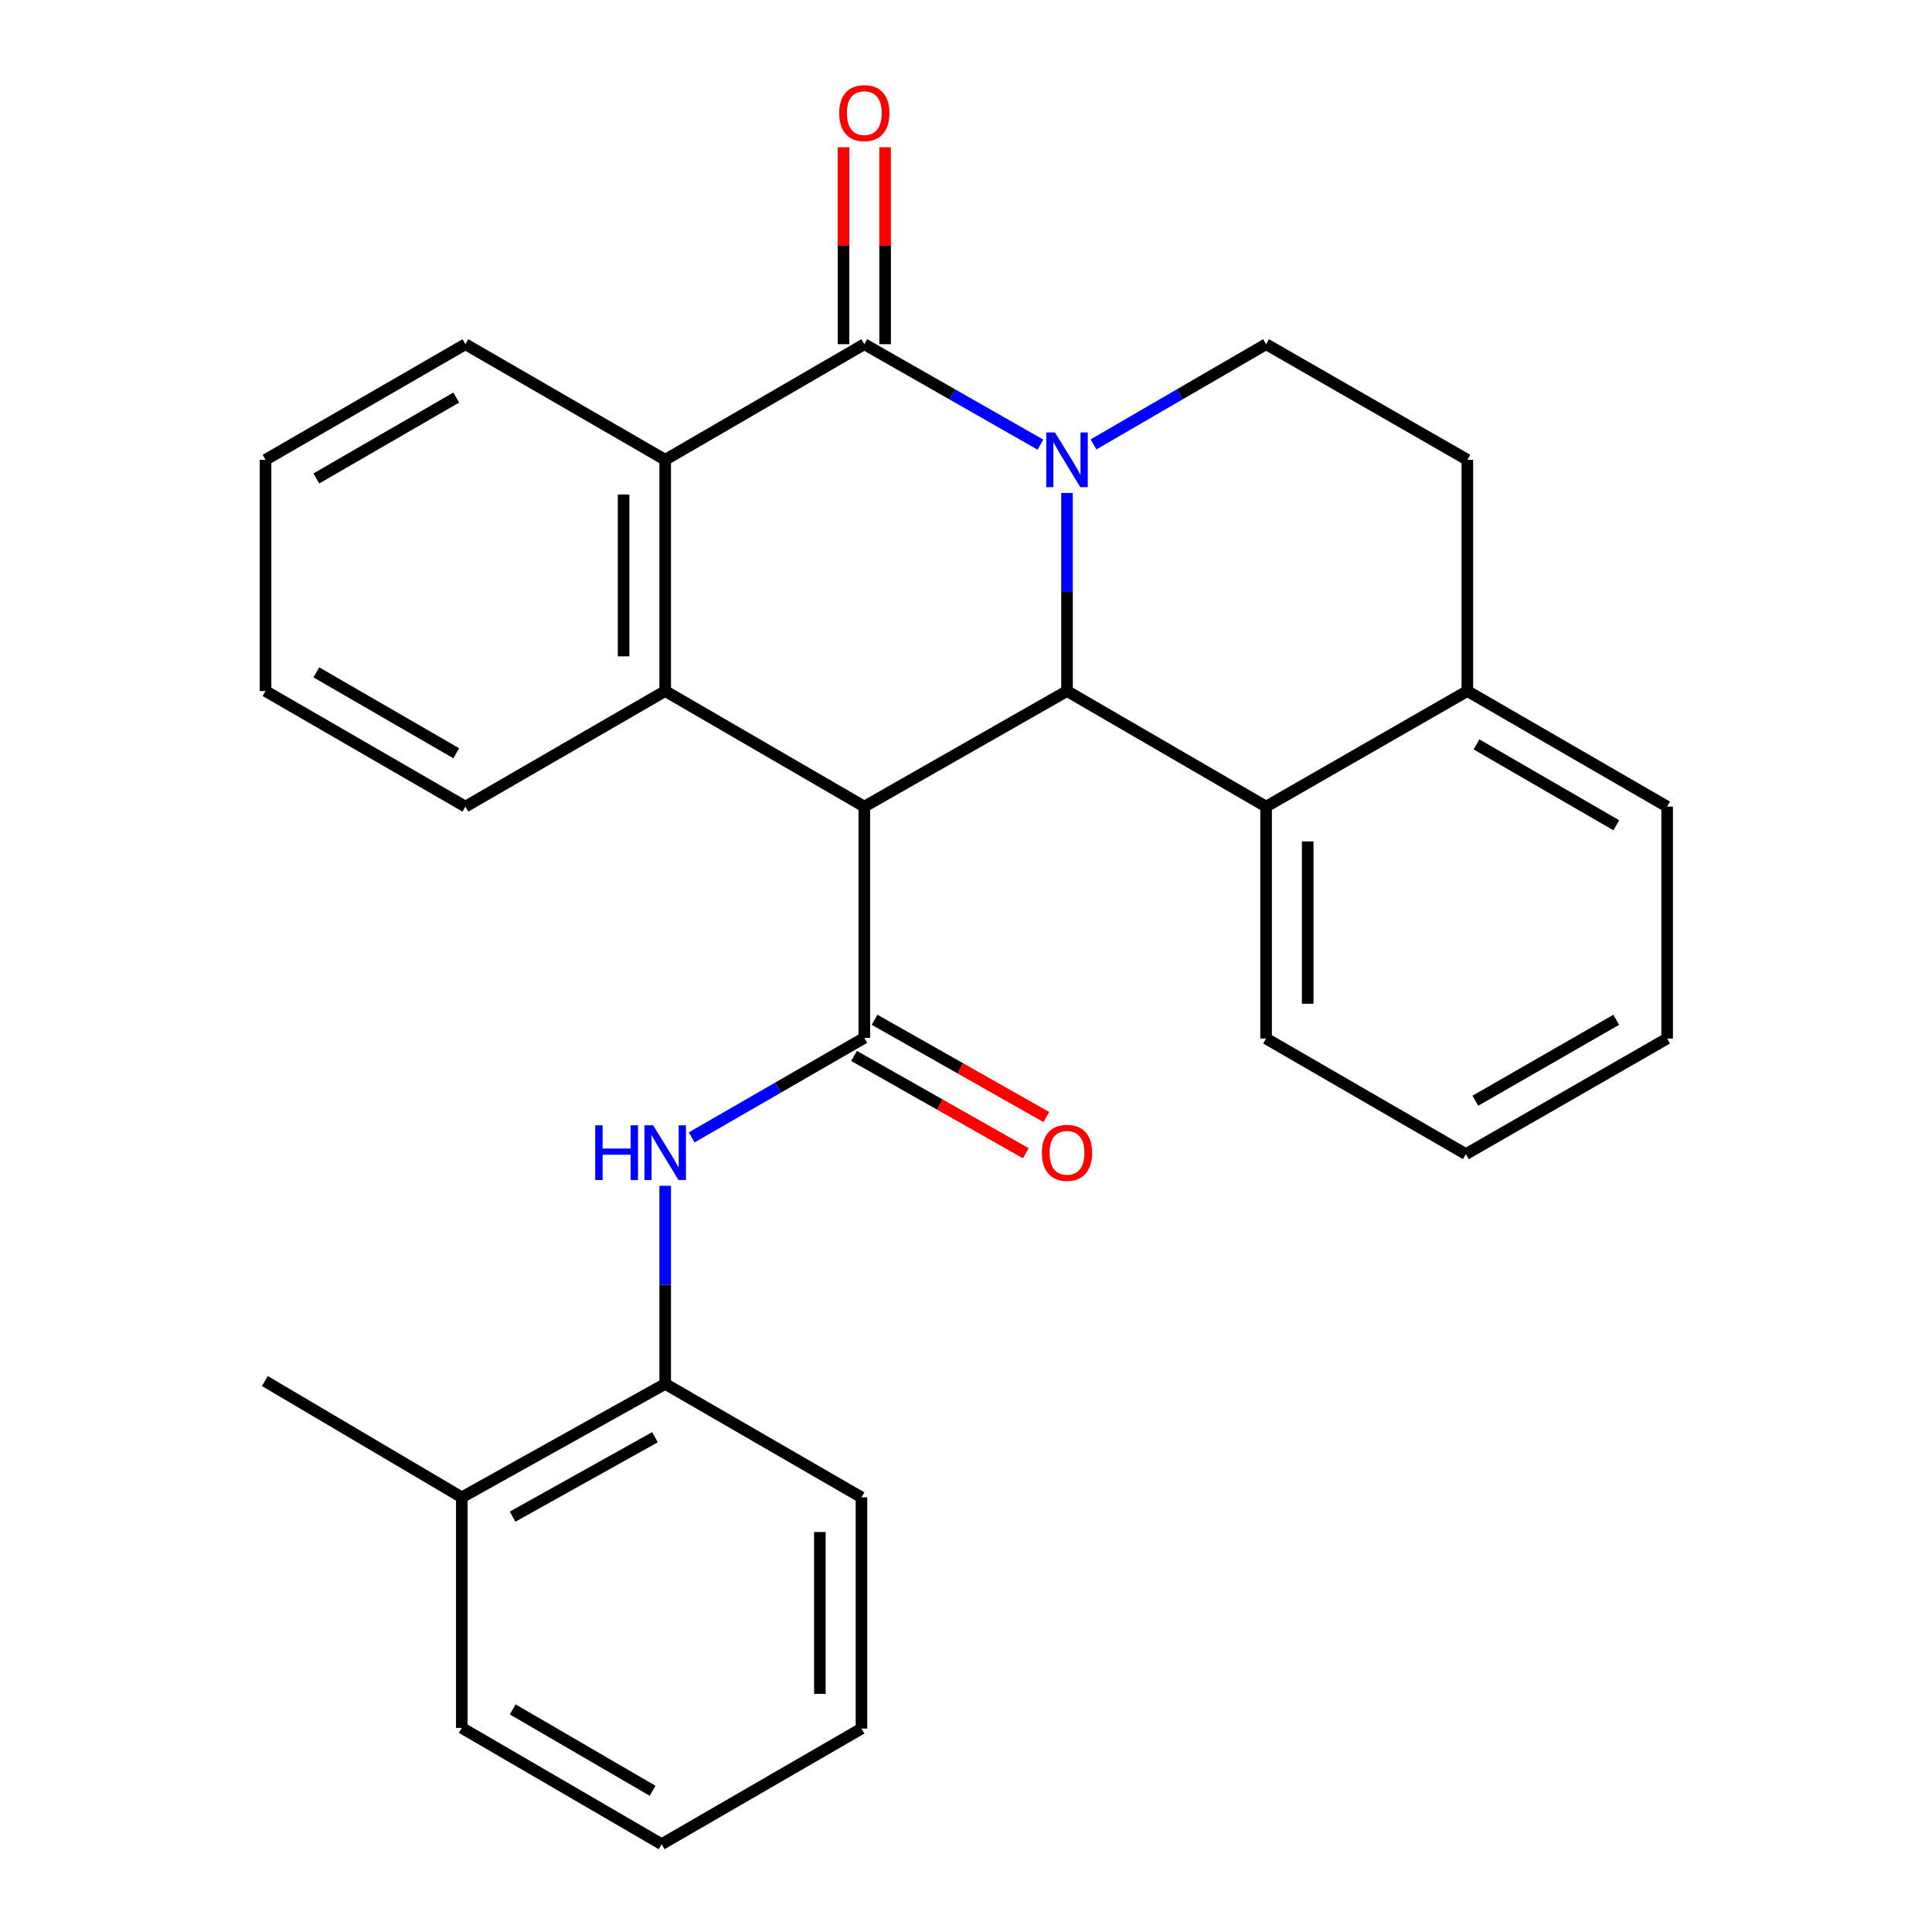 <?xml version='1.0' encoding='iso-8859-1'?>
<svg version='1.1' baseProfile='full'
              xmlns='http://www.w3.org/2000/svg'
                      xmlns:rdkit='http://www.rdkit.org/xml'
                      xmlns:xlink='http://www.w3.org/1999/xlink'
                  xml:space='preserve'
width='1000px' height='1000px' viewBox='0 0 1000 1000'>
<!-- END OF HEADER -->
<rect style='opacity:1.0;fill:#FFFFFF;stroke:none' width='1000' height='1000' x='0' y='0'> </rect>
<path class='bond-1' d='M 552.285,255.144 L 552.285,306.412' style='fill:none;fill-rule:evenodd;stroke:#0000FF;stroke-width:6px;stroke-linecap:butt;stroke-linejoin:miter;stroke-opacity:1' />
<path class='bond-1' d='M 552.285,306.412 L 552.285,357.68' style='fill:none;fill-rule:evenodd;stroke:#000000;stroke-width:6px;stroke-linecap:butt;stroke-linejoin:miter;stroke-opacity:1' />
<path class='bond-2' d='M 538.525,230.145 L 492.947,204.152' style='fill:none;fill-rule:evenodd;stroke:#0000FF;stroke-width:6px;stroke-linecap:butt;stroke-linejoin:miter;stroke-opacity:1' />
<path class='bond-2' d='M 492.947,204.152 L 447.368,178.159' style='fill:none;fill-rule:evenodd;stroke:#000000;stroke-width:6px;stroke-linecap:butt;stroke-linejoin:miter;stroke-opacity:1' />
<path class='bond-8' d='M 566.003,230.025 L 610.663,204.092' style='fill:none;fill-rule:evenodd;stroke:#0000FF;stroke-width:6px;stroke-linecap:butt;stroke-linejoin:miter;stroke-opacity:1' />
<path class='bond-8' d='M 610.663,204.092 L 655.323,178.159' style='fill:none;fill-rule:evenodd;stroke:#000000;stroke-width:6px;stroke-linecap:butt;stroke-linejoin:miter;stroke-opacity:1' />
<path class='bond-0' d='M 447.368,417.501 L 552.285,357.68' style='fill:none;fill-rule:evenodd;stroke:#000000;stroke-width:6px;stroke-linecap:butt;stroke-linejoin:miter;stroke-opacity:1' />
<path class='bond-3' d='M 447.368,417.501 L 447.368,537.19' style='fill:none;fill-rule:evenodd;stroke:#000000;stroke-width:6px;stroke-linecap:butt;stroke-linejoin:miter;stroke-opacity:1' />
<path class='bond-29' d='M 447.368,417.501 L 344.306,357.68' style='fill:none;fill-rule:evenodd;stroke:#000000;stroke-width:6px;stroke-linecap:butt;stroke-linejoin:miter;stroke-opacity:1' />
<path class='bond-7' d='M 552.285,357.68 L 655.323,417.501' style='fill:none;fill-rule:evenodd;stroke:#000000;stroke-width:6px;stroke-linecap:butt;stroke-linejoin:miter;stroke-opacity:1' />
<path class='bond-5' d='M 447.368,178.159 L 344.306,237.991' style='fill:none;fill-rule:evenodd;stroke:#000000;stroke-width:6px;stroke-linecap:butt;stroke-linejoin:miter;stroke-opacity:1' />
<path class='bond-10' d='M 458.134,178.159 L 458.134,127.191' style='fill:none;fill-rule:evenodd;stroke:#000000;stroke-width:6px;stroke-linecap:butt;stroke-linejoin:miter;stroke-opacity:1' />
<path class='bond-10' d='M 458.134,127.191 L 458.134,76.222' style='fill:none;fill-rule:evenodd;stroke:#FF0000;stroke-width:6px;stroke-linecap:butt;stroke-linejoin:miter;stroke-opacity:1' />
<path class='bond-10' d='M 436.603,178.159 L 436.603,127.191' style='fill:none;fill-rule:evenodd;stroke:#000000;stroke-width:6px;stroke-linecap:butt;stroke-linejoin:miter;stroke-opacity:1' />
<path class='bond-10' d='M 436.603,127.191 L 436.603,76.222' style='fill:none;fill-rule:evenodd;stroke:#FF0000;stroke-width:6px;stroke-linecap:butt;stroke-linejoin:miter;stroke-opacity:1' />
<path class='bond-6' d='M 447.368,537.19 L 402.695,562.949' style='fill:none;fill-rule:evenodd;stroke:#000000;stroke-width:6px;stroke-linecap:butt;stroke-linejoin:miter;stroke-opacity:1' />
<path class='bond-6' d='M 402.695,562.949 L 358.021,588.708' style='fill:none;fill-rule:evenodd;stroke:#0000FF;stroke-width:6px;stroke-linecap:butt;stroke-linejoin:miter;stroke-opacity:1' />
<path class='bond-11' d='M 442.063,546.557 L 486.514,571.734' style='fill:none;fill-rule:evenodd;stroke:#000000;stroke-width:6px;stroke-linecap:butt;stroke-linejoin:miter;stroke-opacity:1' />
<path class='bond-11' d='M 486.514,571.734 L 530.964,596.912' style='fill:none;fill-rule:evenodd;stroke:#FF0000;stroke-width:6px;stroke-linecap:butt;stroke-linejoin:miter;stroke-opacity:1' />
<path class='bond-11' d='M 452.674,527.822 L 497.125,553' style='fill:none;fill-rule:evenodd;stroke:#000000;stroke-width:6px;stroke-linecap:butt;stroke-linejoin:miter;stroke-opacity:1' />
<path class='bond-11' d='M 497.125,553 L 541.576,578.177' style='fill:none;fill-rule:evenodd;stroke:#FF0000;stroke-width:6px;stroke-linecap:butt;stroke-linejoin:miter;stroke-opacity:1' />
<path class='bond-4' d='M 344.306,357.68 L 344.306,237.991' style='fill:none;fill-rule:evenodd;stroke:#000000;stroke-width:6px;stroke-linecap:butt;stroke-linejoin:miter;stroke-opacity:1' />
<path class='bond-4' d='M 322.775,339.727 L 322.775,255.945' style='fill:none;fill-rule:evenodd;stroke:#000000;stroke-width:6px;stroke-linecap:butt;stroke-linejoin:miter;stroke-opacity:1' />
<path class='bond-15' d='M 344.306,357.68 L 240.897,417.501' style='fill:none;fill-rule:evenodd;stroke:#000000;stroke-width:6px;stroke-linecap:butt;stroke-linejoin:miter;stroke-opacity:1' />
<path class='bond-16' d='M 344.306,237.991 L 240.897,178.159' style='fill:none;fill-rule:evenodd;stroke:#000000;stroke-width:6px;stroke-linecap:butt;stroke-linejoin:miter;stroke-opacity:1' />
<path class='bond-9' d='M 344.306,613.767 L 344.306,665.03' style='fill:none;fill-rule:evenodd;stroke:#0000FF;stroke-width:6px;stroke-linecap:butt;stroke-linejoin:miter;stroke-opacity:1' />
<path class='bond-9' d='M 344.306,665.03 L 344.306,716.292' style='fill:none;fill-rule:evenodd;stroke:#000000;stroke-width:6px;stroke-linecap:butt;stroke-linejoin:miter;stroke-opacity:1' />
<path class='bond-17' d='M 655.323,417.501 L 655.323,537.536' style='fill:none;fill-rule:evenodd;stroke:#000000;stroke-width:6px;stroke-linecap:butt;stroke-linejoin:miter;stroke-opacity:1' />
<path class='bond-17' d='M 676.854,435.506 L 676.854,519.531' style='fill:none;fill-rule:evenodd;stroke:#000000;stroke-width:6px;stroke-linecap:butt;stroke-linejoin:miter;stroke-opacity:1' />
<path class='bond-28' d='M 655.323,417.501 L 759.497,357.68' style='fill:none;fill-rule:evenodd;stroke:#000000;stroke-width:6px;stroke-linecap:butt;stroke-linejoin:miter;stroke-opacity:1' />
<path class='bond-13' d='M 655.323,178.159 L 759.497,237.991' style='fill:none;fill-rule:evenodd;stroke:#000000;stroke-width:6px;stroke-linecap:butt;stroke-linejoin:miter;stroke-opacity:1' />
<path class='bond-14' d='M 344.306,716.292 L 239.031,775.024' style='fill:none;fill-rule:evenodd;stroke:#000000;stroke-width:6px;stroke-linecap:butt;stroke-linejoin:miter;stroke-opacity:1' />
<path class='bond-14' d='M 339.005,743.905 L 265.313,785.017' style='fill:none;fill-rule:evenodd;stroke:#000000;stroke-width:6px;stroke-linecap:butt;stroke-linejoin:miter;stroke-opacity:1' />
<path class='bond-18' d='M 344.306,716.292 L 445.897,775.024' style='fill:none;fill-rule:evenodd;stroke:#000000;stroke-width:6px;stroke-linecap:butt;stroke-linejoin:miter;stroke-opacity:1' />
<path class='bond-12' d='M 759.497,357.68 L 759.497,237.991' style='fill:none;fill-rule:evenodd;stroke:#000000;stroke-width:6px;stroke-linecap:butt;stroke-linejoin:miter;stroke-opacity:1' />
<path class='bond-19' d='M 759.497,357.68 L 862.906,417.501' style='fill:none;fill-rule:evenodd;stroke:#000000;stroke-width:6px;stroke-linecap:butt;stroke-linejoin:miter;stroke-opacity:1' />
<path class='bond-19' d='M 764.227,385.291 L 836.613,427.165' style='fill:none;fill-rule:evenodd;stroke:#000000;stroke-width:6px;stroke-linecap:butt;stroke-linejoin:miter;stroke-opacity:1' />
<path class='bond-20' d='M 239.031,775.024 L 137.094,714.833' style='fill:none;fill-rule:evenodd;stroke:#000000;stroke-width:6px;stroke-linecap:butt;stroke-linejoin:miter;stroke-opacity:1' />
<path class='bond-21' d='M 239.031,775.024 L 239.031,894.354' style='fill:none;fill-rule:evenodd;stroke:#000000;stroke-width:6px;stroke-linecap:butt;stroke-linejoin:miter;stroke-opacity:1' />
<path class='bond-31' d='M 240.897,417.501 L 137.441,357.68' style='fill:none;fill-rule:evenodd;stroke:#000000;stroke-width:6px;stroke-linecap:butt;stroke-linejoin:miter;stroke-opacity:1' />
<path class='bond-31' d='M 236.157,389.888 L 163.737,348.014' style='fill:none;fill-rule:evenodd;stroke:#000000;stroke-width:6px;stroke-linecap:butt;stroke-linejoin:miter;stroke-opacity:1' />
<path class='bond-23' d='M 240.897,178.159 L 137.441,237.991' style='fill:none;fill-rule:evenodd;stroke:#000000;stroke-width:6px;stroke-linecap:butt;stroke-linejoin:miter;stroke-opacity:1' />
<path class='bond-23' d='M 236.158,205.772 L 163.738,247.655' style='fill:none;fill-rule:evenodd;stroke:#000000;stroke-width:6px;stroke-linecap:butt;stroke-linejoin:miter;stroke-opacity:1' />
<path class='bond-24' d='M 655.323,537.536 L 758.744,597.381' style='fill:none;fill-rule:evenodd;stroke:#000000;stroke-width:6px;stroke-linecap:butt;stroke-linejoin:miter;stroke-opacity:1' />
<path class='bond-25' d='M 445.897,775.024 L 445.897,894.701' style='fill:none;fill-rule:evenodd;stroke:#000000;stroke-width:6px;stroke-linecap:butt;stroke-linejoin:miter;stroke-opacity:1' />
<path class='bond-25' d='M 424.366,792.976 L 424.366,876.75' style='fill:none;fill-rule:evenodd;stroke:#000000;stroke-width:6px;stroke-linecap:butt;stroke-linejoin:miter;stroke-opacity:1' />
<path class='bond-26' d='M 862.906,417.501 L 862.906,537.536' style='fill:none;fill-rule:evenodd;stroke:#000000;stroke-width:6px;stroke-linecap:butt;stroke-linejoin:miter;stroke-opacity:1' />
<path class='bond-32' d='M 239.031,894.354 L 342.464,954.545' style='fill:none;fill-rule:evenodd;stroke:#000000;stroke-width:6px;stroke-linecap:butt;stroke-linejoin:miter;stroke-opacity:1' />
<path class='bond-32' d='M 265.376,884.773 L 337.779,926.907' style='fill:none;fill-rule:evenodd;stroke:#000000;stroke-width:6px;stroke-linecap:butt;stroke-linejoin:miter;stroke-opacity:1' />
<path class='bond-22' d='M 137.441,357.68 L 137.441,237.991' style='fill:none;fill-rule:evenodd;stroke:#000000;stroke-width:6px;stroke-linecap:butt;stroke-linejoin:miter;stroke-opacity:1' />
<path class='bond-30' d='M 758.744,597.381 L 862.906,537.536' style='fill:none;fill-rule:evenodd;stroke:#000000;stroke-width:6px;stroke-linecap:butt;stroke-linejoin:miter;stroke-opacity:1' />
<path class='bond-30' d='M 763.642,569.735 L 836.556,527.844' style='fill:none;fill-rule:evenodd;stroke:#000000;stroke-width:6px;stroke-linecap:butt;stroke-linejoin:miter;stroke-opacity:1' />
<path class='bond-27' d='M 445.897,894.701 L 342.464,954.545' style='fill:none;fill-rule:evenodd;stroke:#000000;stroke-width:6px;stroke-linecap:butt;stroke-linejoin:miter;stroke-opacity:1' />
<path  class='atom-0' d='M 546.025 223.831
L 555.305 238.831
Q 556.225 240.311, 557.705 242.991
Q 559.185 245.671, 559.265 245.831
L 559.265 223.831
L 563.025 223.831
L 563.025 252.151
L 559.145 252.151
L 549.185 235.751
Q 548.025 233.831, 546.785 231.631
Q 545.585 229.431, 545.225 228.751
L 545.225 252.151
L 541.545 252.151
L 541.545 223.831
L 546.025 223.831
' fill='#0000FF'/>
<path  class='atom-7' d='M 308.086 582.455
L 311.926 582.455
L 311.926 594.495
L 326.406 594.495
L 326.406 582.455
L 330.246 582.455
L 330.246 610.775
L 326.406 610.775
L 326.406 597.695
L 311.926 597.695
L 311.926 610.775
L 308.086 610.775
L 308.086 582.455
' fill='#0000FF'/>
<path  class='atom-7' d='M 338.046 582.455
L 347.326 597.455
Q 348.246 598.935, 349.726 601.615
Q 351.206 604.295, 351.286 604.455
L 351.286 582.455
L 355.046 582.455
L 355.046 610.775
L 351.166 610.775
L 341.206 594.375
Q 340.046 592.455, 338.806 590.255
Q 337.606 588.055, 337.246 587.375
L 337.246 610.775
L 333.566 610.775
L 333.566 582.455
L 338.046 582.455
' fill='#0000FF'/>
<path  class='atom-11' d='M 434.368 58.55
Q 434.368 51.75, 437.728 47.95
Q 441.088 44.15, 447.368 44.15
Q 453.648 44.15, 457.008 47.95
Q 460.368 51.75, 460.368 58.55
Q 460.368 65.43, 456.968 69.35
Q 453.568 73.23, 447.368 73.23
Q 441.128 73.23, 437.728 69.35
Q 434.368 65.47, 434.368 58.55
M 447.368 70.03
Q 451.688 70.03, 454.008 67.15
Q 456.368 64.23, 456.368 58.55
Q 456.368 52.99, 454.008 50.19
Q 451.688 47.35, 447.368 47.35
Q 443.048 47.35, 440.688 50.15
Q 438.368 52.95, 438.368 58.55
Q 438.368 64.27, 440.688 67.15
Q 443.048 70.03, 447.368 70.03
' fill='#FF0000'/>
<path  class='atom-12' d='M 539.285 596.695
Q 539.285 589.895, 542.645 586.095
Q 546.005 582.295, 552.285 582.295
Q 558.565 582.295, 561.925 586.095
Q 565.285 589.895, 565.285 596.695
Q 565.285 603.575, 561.885 607.495
Q 558.485 611.375, 552.285 611.375
Q 546.045 611.375, 542.645 607.495
Q 539.285 603.615, 539.285 596.695
M 552.285 608.175
Q 556.605 608.175, 558.925 605.295
Q 561.285 602.375, 561.285 596.695
Q 561.285 591.135, 558.925 588.335
Q 556.605 585.495, 552.285 585.495
Q 547.965 585.495, 545.605 588.295
Q 543.285 591.095, 543.285 596.695
Q 543.285 602.415, 545.605 605.295
Q 547.965 608.175, 552.285 608.175
' fill='#FF0000'/>
</svg>
